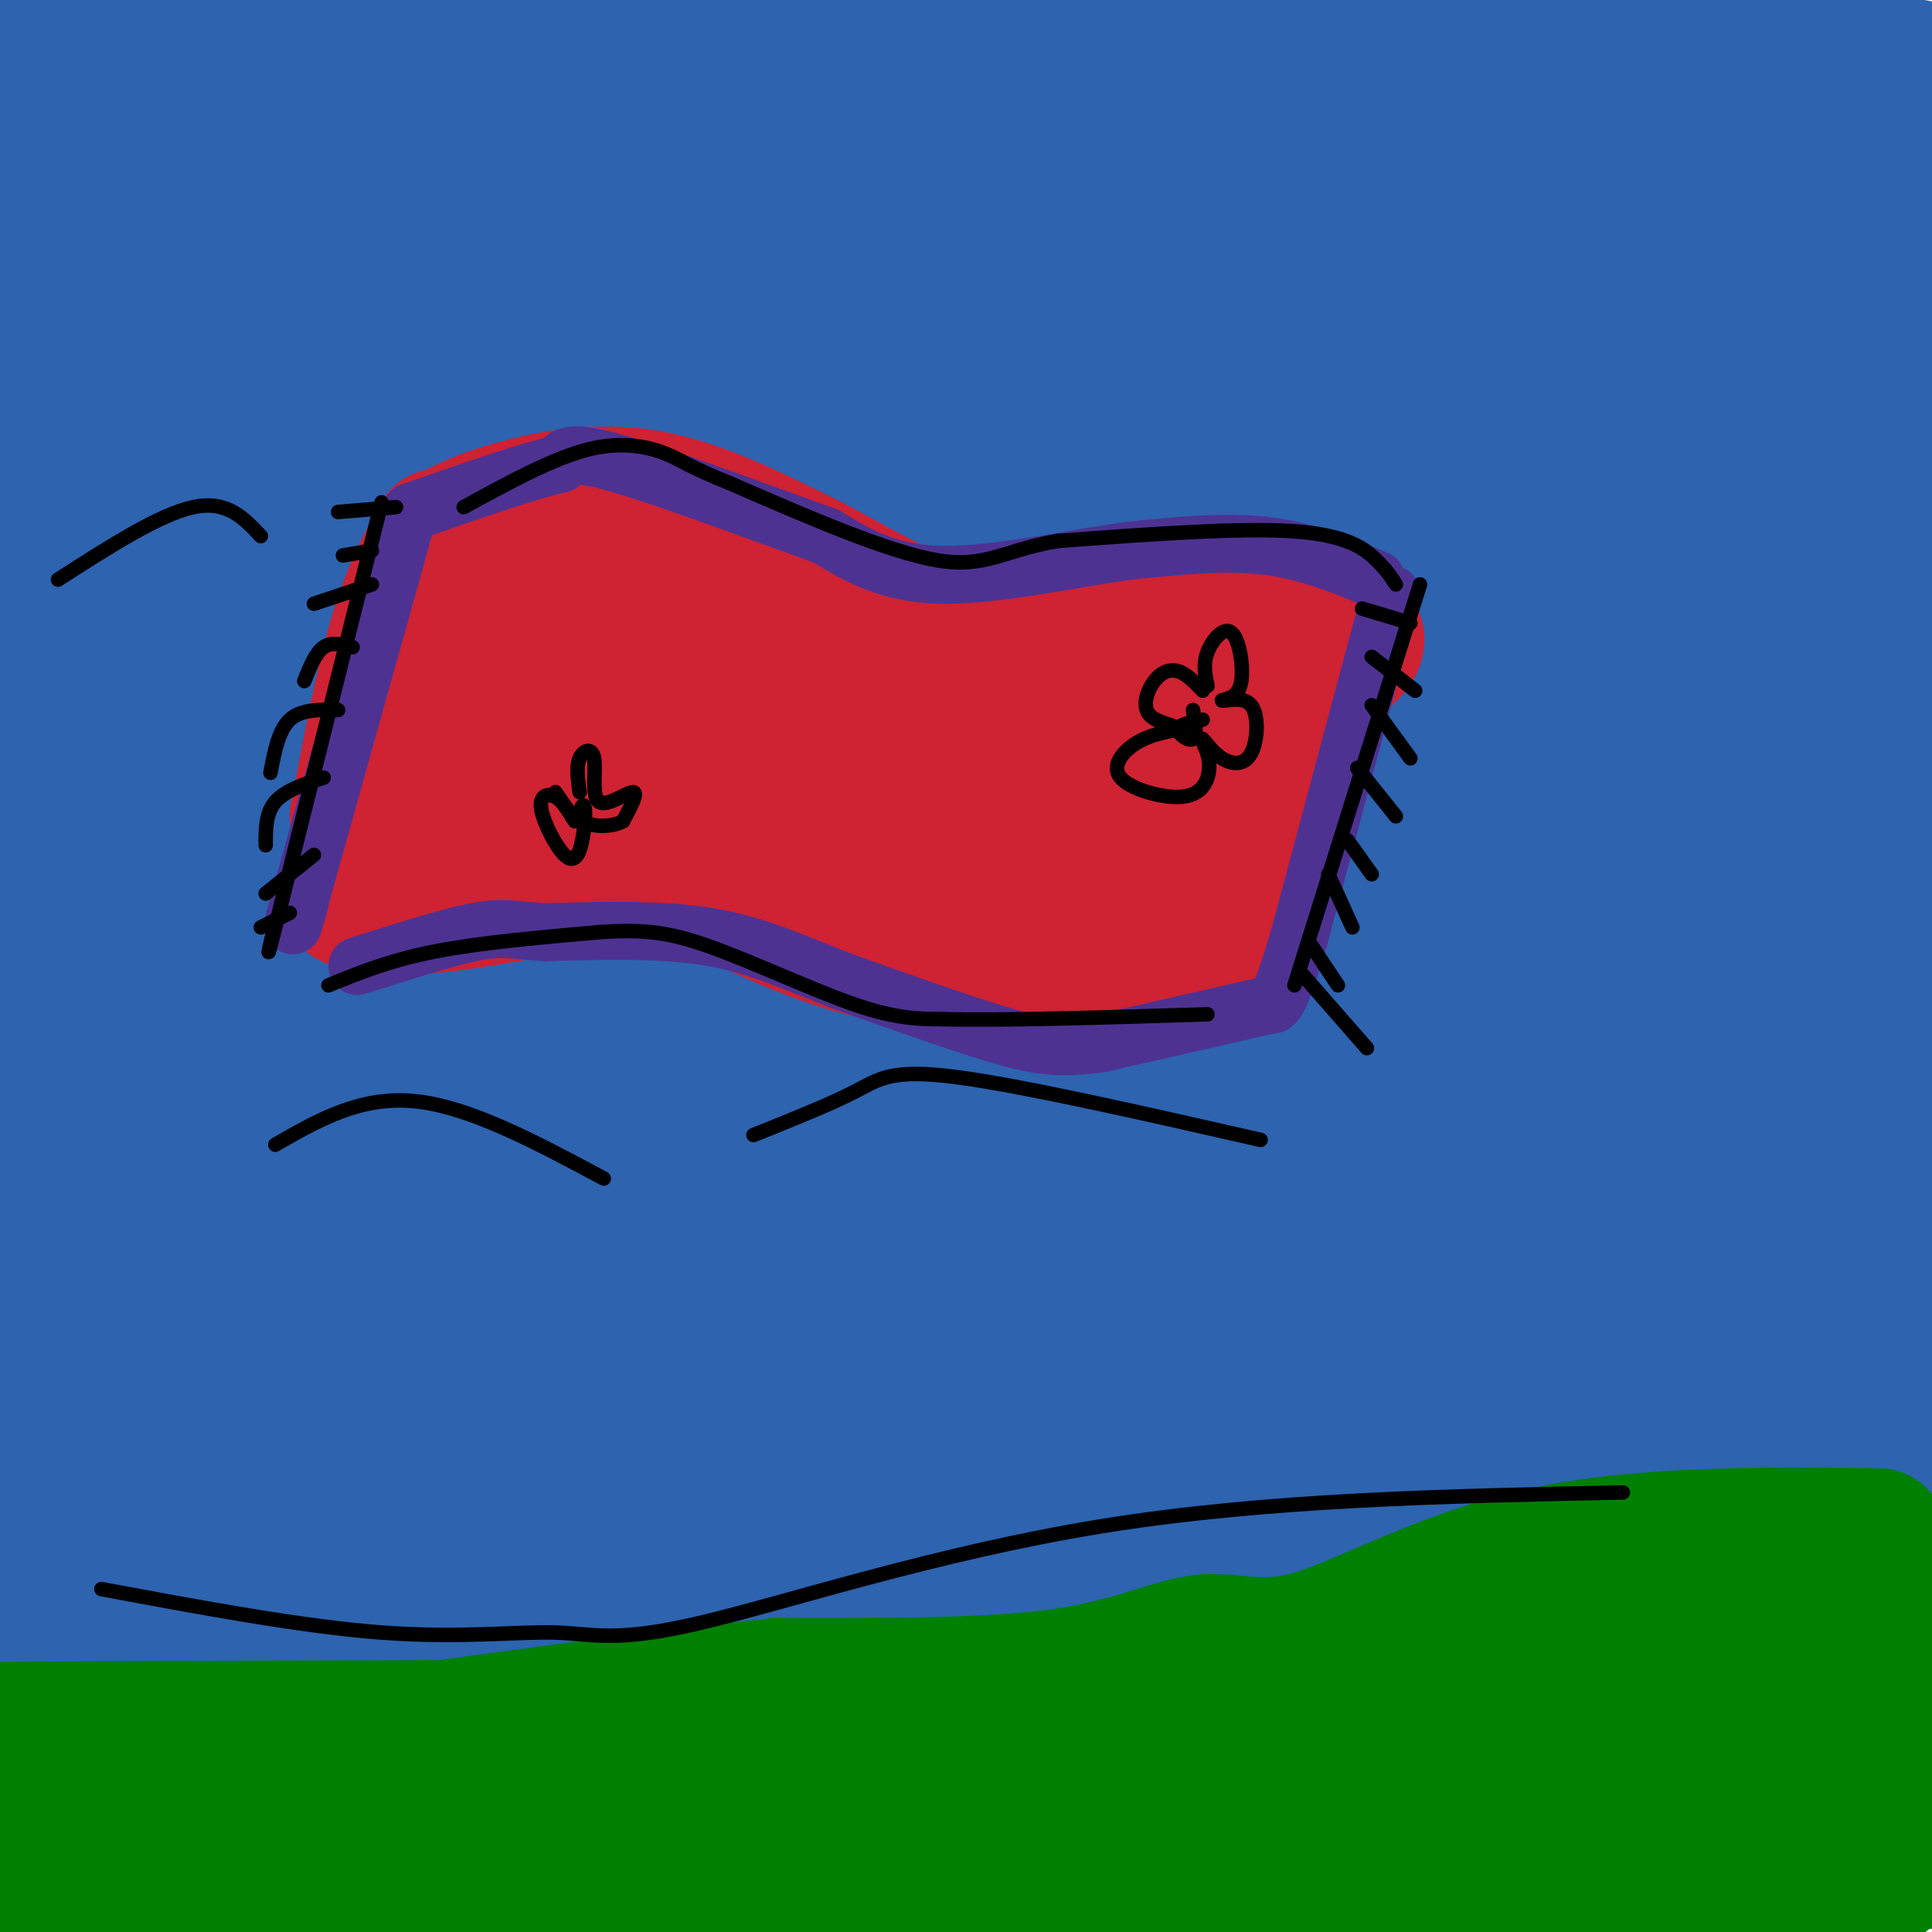 <svg viewBox='0 0 400 400' version='1.1' xmlns='http://www.w3.org/2000/svg' xmlns:xlink='http://www.w3.org/1999/xlink'><g fill='none' stroke='rgb(45,99,175)' stroke-width='28' stroke-linecap='round' stroke-linejoin='round'><path d='M4,7c2.689,2.067 5.378,4.133 65,4c59.622,-0.133 176.178,-2.467 242,-2c65.822,0.467 80.911,3.733 96,7'/><path d='M393,19c-10.000,2.167 -20.000,4.333 -86,7c-66.000,2.667 -188.000,5.833 -310,9'/><path d='M1,34c0.000,0.000 418.000,-6.000 418,-6'/><path d='M374,37c0.000,0.000 -402.000,33.000 -402,33'/><path d='M20,65c17.500,-2.500 35.000,-5.000 105,-9c70.000,-4.000 192.500,-9.500 315,-15'/><path d='M383,50c-51.083,4.833 -102.167,9.667 -168,12c-65.833,2.333 -146.417,2.167 -227,2'/><path d='M5,48c46.844,0.578 93.689,1.156 156,-1c62.311,-2.156 140.089,-7.044 108,-5c-32.089,2.044 -174.044,11.022 -316,20'/><path d='M25,59c0.000,0.000 414.000,-23.000 414,-23'/><path d='M381,47c-90.667,6.833 -181.333,13.667 -250,21c-68.667,7.333 -115.333,15.167 -162,23'/><path d='M9,89c49.750,-7.500 99.500,-15.000 171,-22c71.500,-7.000 164.750,-13.500 258,-20'/><path d='M403,57c-47.083,8.417 -94.167,16.833 -169,27c-74.833,10.167 -177.417,22.083 -280,34'/><path d='M17,115c0.000,0.000 397.000,-54.000 397,-54'/><path d='M349,88c-105.500,20.500 -211.000,41.000 -274,52c-63.000,11.000 -83.500,12.500 -104,14'/><path d='M18,155c35.167,-3.167 70.333,-6.333 143,-17c72.667,-10.667 182.833,-28.833 293,-47'/><path d='M348,131c-45.750,15.417 -91.500,30.833 -152,46c-60.500,15.167 -135.750,30.083 -211,45'/><path d='M1,209c14.899,-6.435 29.798,-12.869 73,-24c43.202,-11.131 114.708,-26.958 175,-38c60.292,-11.042 109.369,-17.298 155,-25c45.631,-7.702 87.815,-16.851 130,-26'/><path d='M343,167c-41.083,7.833 -82.167,15.667 -140,24c-57.833,8.333 -132.417,17.167 -207,26'/><path d='M2,213c8.911,-6.595 17.821,-13.190 36,-22c18.179,-8.810 45.625,-19.833 80,-34c34.375,-14.167 75.679,-31.476 125,-46c49.321,-14.524 106.661,-26.262 164,-38'/><path d='M395,83c-79.750,20.500 -159.500,41.000 -232,56c-72.500,15.000 -137.750,24.500 -203,34'/><path d='M64,129c94.196,-29.667 188.393,-59.333 225,-72c36.607,-12.667 15.625,-8.333 -14,1c-29.625,9.333 -67.893,23.667 -120,40c-52.107,16.333 -118.054,34.667 -184,53'/><path d='M5,140c75.822,-26.778 151.644,-53.556 157,-55c5.356,-1.444 -59.756,22.444 -100,36c-40.244,13.556 -55.622,16.778 -71,20'/><path d='M60,129c60.250,-11.000 120.500,-22.000 107,-12c-13.500,10.000 -100.750,41.000 -188,72'/><path d='M40,182c39.494,-12.077 78.988,-24.155 121,-35c42.012,-10.845 86.542,-20.458 130,-28c43.458,-7.542 85.845,-13.012 114,-16c28.155,-2.988 42.077,-3.494 56,-4'/><path d='M314,153c0.000,0.000 -318.000,94.000 -318,94'/><path d='M14,242c64.333,-15.750 128.667,-31.500 196,-45c67.333,-13.500 137.667,-24.750 208,-36'/><path d='M346,189c-31.661,10.744 -63.321,21.488 -88,28c-24.679,6.512 -42.375,8.792 -97,20c-54.625,11.208 -146.179,31.345 -109,13c37.179,-18.345 203.089,-75.173 369,-132'/><path d='M378,141c-85.470,39.982 -170.940,79.964 -189,88c-18.060,8.036 31.292,-15.875 60,-29c28.708,-13.125 36.774,-15.464 69,-26c32.226,-10.536 88.613,-29.268 145,-48'/><path d='M190,220c0.000,0.000 -209.000,55.000 -209,55'/><path d='M37,259c0.000,0.000 389.000,-123.000 389,-123'/><path d='M386,149c0.000,0.000 -395.000,167.000 -395,167'/><path d='M53,303c19.250,-5.333 38.500,-10.667 108,-35c69.500,-24.333 189.250,-67.667 309,-111'/><path d='M378,193c-90.000,36.250 -180.000,72.500 -244,96c-64.000,23.500 -102.000,34.250 -140,45'/><path d='M58,301c19.578,-9.489 39.156,-18.978 106,-41c66.844,-22.022 180.956,-56.578 241,-74c60.044,-17.422 66.022,-17.711 72,-18'/><path d='M360,218c-50.000,17.250 -100.000,34.500 -168,54c-68.000,19.500 -154.000,41.250 -240,63'/><path d='M8,301c125.578,-40.333 251.156,-80.667 256,-80c4.844,0.667 -111.044,42.333 -179,65c-67.956,22.667 -87.978,26.333 -108,30'/><path d='M20,293c0.000,0.000 416.000,-87.000 416,-87'/><path d='M358,233c-77.583,27.833 -155.167,55.667 -218,74c-62.833,18.333 -110.917,27.167 -159,36'/><path d='M29,322c85.667,-33.911 171.333,-67.822 225,-87c53.667,-19.178 75.333,-23.622 96,-27c20.667,-3.378 40.333,-5.689 60,-8'/><path d='M404,217c-57.482,23.131 -114.964,46.262 -160,62c-45.036,15.738 -77.625,24.083 -114,34c-36.375,9.917 -76.536,21.405 -109,28c-32.464,6.595 -57.232,8.298 -82,10'/><path d='M24,322c91.000,-20.667 182.000,-41.333 246,-57c64.000,-15.667 101.000,-26.333 138,-37'/><path d='M355,245c0.000,0.000 -366.000,148.000 -366,148'/><path d='M4,389c166.097,-59.799 332.195,-119.598 395,-143c62.805,-23.402 22.319,-10.407 -30,6c-52.319,16.407 -116.470,36.225 -172,52c-55.530,15.775 -102.437,27.507 -136,35c-33.563,7.493 -53.781,10.746 -74,14'/><path d='M15,326c40.089,-20.089 80.178,-40.178 114,-57c33.822,-16.822 61.378,-30.378 33,-21c-28.378,9.378 -112.689,41.689 -197,74'/><path d='M60,278c1.889,0.044 3.778,0.089 15,-6c11.222,-6.089 31.778,-18.311 16,-13c-15.778,5.311 -67.889,28.156 -120,51'/><path d='M18,275c11.917,-8.417 23.833,-16.833 16,-10c-7.833,6.833 -35.417,28.917 -63,51'/><path d='M0,308c15.506,-6.409 31.012,-12.819 48,-18c16.988,-5.181 35.459,-9.135 48,-9c12.541,0.135 19.153,4.359 21,9c1.847,4.641 -1.072,9.697 -6,16c-4.928,6.303 -11.865,13.851 -18,21c-6.135,7.149 -11.467,13.900 -32,24c-20.533,10.100 -56.266,23.550 -92,37'/><path d='M155,319c54.250,-15.750 108.500,-31.500 151,-42c42.500,-10.500 73.250,-15.750 104,-21'/><path d='M318,288c0.000,0.000 -365.000,39.000 -365,39'/><path d='M20,320c99.083,-8.333 198.167,-16.667 273,-22c74.833,-5.333 125.417,-7.667 176,-10'/><path d='M402,301c-148.133,9.733 -296.267,19.467 -363,25c-66.733,5.533 -52.067,6.867 25,3c77.067,-3.867 216.533,-12.933 356,-22'/><path d='M361,312c0.000,0.000 -411.000,37.000 -411,37'/><path d='M101,322c0.000,0.000 457.000,-49.000 457,-49'/><path d='M389,291c-78.919,8.617 -157.837,17.234 -234,24c-76.163,6.766 -149.569,11.679 -152,8c-2.431,-3.679 66.115,-15.952 108,-23c41.885,-7.048 57.110,-8.871 111,-14c53.890,-5.129 146.445,-13.565 239,-22'/><path d='M331,283c-123.834,22.768 -247.667,45.536 -220,40c27.667,-5.536 206.835,-39.375 273,-53c66.165,-13.625 19.329,-7.037 -22,5c-41.329,12.037 -77.150,29.521 -108,41c-30.850,11.479 -56.728,16.951 -79,22c-22.272,5.049 -40.939,9.673 -75,12c-34.061,2.327 -83.516,2.357 -101,5c-17.484,2.643 -2.995,7.898 69,0c71.995,-7.898 201.498,-28.949 331,-50'/><path d='M399,305c52.867,-8.000 19.533,-3.000 5,-1c-14.533,2.000 -10.267,1.000 -6,0'/></g>
<g fill='none' stroke='rgb(0,128,0)' stroke-width='28' stroke-linecap='round' stroke-linejoin='round'><path d='M0,373c1.022,1.978 2.044,3.956 44,-1c41.956,-4.956 124.844,-16.844 193,-23c68.156,-6.156 121.578,-6.578 175,-7'/><path d='M401,331c-23.987,2.195 -47.974,4.391 -61,7c-13.026,2.609 -15.093,5.633 -23,8c-7.907,2.367 -21.656,4.078 -42,6c-20.344,1.922 -47.285,4.056 -101,5c-53.715,0.944 -134.204,0.698 -166,1c-31.796,0.302 -14.898,1.151 2,2'/><path d='M10,360c9.544,2.945 32.402,9.307 56,13c23.598,3.693 47.934,4.717 89,1c41.066,-3.717 98.860,-12.176 139,-16c40.140,-3.824 62.625,-3.015 59,0c-3.625,3.015 -33.361,8.235 -38,10c-4.639,1.765 15.817,0.076 -34,3c-49.817,2.924 -169.909,10.462 -290,18'/><path d='M1,390c124.833,-11.500 249.667,-23.000 318,-28c68.333,-5.000 80.167,-3.500 92,-2'/><path d='M401,364c-0.578,2.444 -1.156,4.889 -42,13c-40.844,8.111 -121.956,21.889 -120,24c1.956,2.111 86.978,-7.444 172,-17'/><path d='M390,389c-71.489,0.378 -142.978,0.756 -177,2c-34.022,1.244 -30.578,3.356 -34,6c-3.422,2.644 -13.711,5.822 -24,9'/><path d='M21,400c75.488,-9.313 150.977,-18.626 192,-21c41.023,-2.374 47.582,2.192 69,1c21.418,-1.192 57.695,-8.143 66,-8c8.305,0.143 -11.362,7.378 -44,13c-32.638,5.622 -78.249,9.629 -110,12c-31.751,2.371 -49.643,3.106 -81,3c-31.357,-0.106 -76.178,-1.053 -121,-2'/><path d='M389,318c-24.823,-0.257 -49.646,-0.514 -70,4c-20.354,4.514 -36.239,13.797 -47,17c-10.761,3.203 -16.397,0.324 -23,1c-6.603,0.676 -14.172,4.907 -29,7c-14.828,2.093 -36.914,2.046 -59,2'/><path d='M161,349c-32.333,3.333 -83.667,10.667 -135,18'/></g>
<g fill='none' stroke='rgb(207,34,51)' stroke-width='28' stroke-linecap='round' stroke-linejoin='round'><path d='M94,110c3.222,-1.600 6.444,-3.200 13,-5c6.556,-1.800 16.444,-3.800 27,-2c10.556,1.800 21.778,7.400 33,13'/><path d='M167,116c10.422,5.267 19.978,11.933 32,14c12.022,2.067 26.511,-0.467 41,-3'/><path d='M240,127c13.500,0.167 26.750,2.083 40,4'/><path d='M280,131c4.000,2.711 -6.000,7.489 -12,14c-6.000,6.511 -8.000,14.756 -10,23'/><path d='M258,168c-3.833,7.500 -8.417,14.750 -13,22'/><path d='M245,190c-3.000,4.500 -4.000,4.750 -5,5'/><path d='M240,195c-3.333,0.500 -9.167,-0.750 -15,-2'/><path d='M225,193c-2.500,-0.333 -1.250,-0.167 0,0'/><path d='M235,193c-6.667,2.917 -13.333,5.833 -19,7c-5.667,1.167 -10.333,0.583 -15,0'/><path d='M201,200c-6.644,-0.489 -15.756,-1.711 -24,-4c-8.244,-2.289 -15.622,-5.644 -23,-9'/><path d='M154,187c-5.711,-3.222 -8.489,-6.778 -17,-8c-8.511,-1.222 -22.756,-0.111 -37,1'/><path d='M100,180c-8.833,0.167 -12.417,0.083 -16,0'/><path d='M91,111c-3.083,5.667 -6.167,11.333 -9,21c-2.833,9.667 -5.417,23.333 -8,37'/><path d='M74,169c12.635,5.357 48.222,0.250 64,-2c15.778,-2.250 11.748,-1.644 16,1c4.252,2.644 16.786,7.327 26,9c9.214,1.673 15.107,0.337 21,-1'/><path d='M201,176c8.368,-0.391 18.789,-0.868 25,-1c6.211,-0.132 8.211,0.080 12,-6c3.789,-6.080 9.368,-18.451 7,-23c-2.368,-4.549 -12.684,-1.274 -23,2'/><path d='M222,148c-14.006,0.578 -37.521,1.025 -51,0c-13.479,-1.025 -16.920,-3.520 -21,-7c-4.080,-3.480 -8.798,-7.943 -16,-11c-7.202,-3.057 -16.889,-4.706 -24,-4c-7.111,0.706 -11.645,3.767 -15,8c-3.355,4.233 -5.530,9.638 -6,13c-0.470,3.362 0.765,4.681 2,6'/><path d='M91,153c16.400,0.154 56.399,-2.461 79,1c22.601,3.461 27.805,12.999 31,15c3.195,2.001 4.382,-3.536 4,-8c-0.382,-4.464 -2.334,-7.856 -3,-10c-0.666,-2.144 -0.048,-3.041 -6,-5c-5.952,-1.959 -18.476,-4.979 -31,-8'/><path d='M165,138c-11.000,-1.833 -23.000,-2.417 -35,-3'/><path d='M89,151c0.000,0.000 -18.000,34.000 -18,34'/><path d='M71,185c3.833,5.500 22.417,2.250 41,-1'/><path d='M112,184c17.089,-0.289 39.311,-0.511 55,1c15.689,1.511 24.844,4.756 34,8'/><path d='M201,193c8.889,2.756 14.111,5.644 22,7c7.889,1.356 18.444,1.178 29,1'/><path d='M252,201c4.833,0.167 2.417,0.083 0,0'/><path d='M274,131c1.333,0.000 2.667,0.000 0,10c-2.667,10.000 -9.333,30.000 -16,50'/></g>
<g fill='none' stroke='rgb(77,50,146)' stroke-width='12' stroke-linecap='round' stroke-linejoin='round'><path d='M288,123c0.000,0.000 -19.000,71.000 -19,71'/><path d='M269,194c-4.167,14.167 -5.083,14.083 -6,14'/><path d='M263,208c0.000,0.000 -35.000,8.000 -35,8'/><path d='M228,216c-8.911,1.289 -13.689,0.511 -22,-2c-8.311,-2.511 -20.156,-6.756 -32,-11'/><path d='M174,203c-9.467,-3.667 -17.133,-7.333 -27,-9c-9.867,-1.667 -21.933,-1.333 -34,-1'/><path d='M113,193c-7.556,-0.467 -9.444,-1.133 -15,0c-5.556,1.133 -14.778,4.067 -24,7'/><path d='M285,120c-7.250,-3.000 -14.500,-6.000 -23,-7c-8.500,-1.000 -18.250,0.000 -28,1'/><path d='M234,114c-11.956,1.622 -27.844,5.178 -39,5c-11.156,-0.178 -17.578,-4.089 -24,-8'/><path d='M171,111c-12.756,-4.578 -32.644,-12.022 -43,-15c-10.356,-2.978 -11.178,-1.489 -12,0'/><path d='M116,96c-7.167,1.667 -19.083,5.833 -31,10'/><path d='M84,108c0.000,0.000 -21.000,75.000 -21,75'/><path d='M63,183c-3.667,13.167 -2.333,8.583 -1,4'/></g>
<g fill='none' stroke='rgb(0,0,0)' stroke-width='3' stroke-linecap='round' stroke-linejoin='round'><path d='M79,104c0.000,0.000 -21.000,84.000 -21,84'/><path d='M58,188c-3.667,14.500 -2.333,8.750 -1,3'/><path d='M68,204c6.333,-2.583 12.667,-5.167 22,-7c9.333,-1.833 21.667,-2.917 34,-4'/><path d='M124,193c8.893,-0.619 14.125,-0.167 23,3c8.875,3.167 21.393,9.048 30,12c8.607,2.952 13.304,2.976 18,3'/><path d='M195,211c12.167,0.333 33.583,-0.333 55,-1'/><path d='M294,121c0.000,0.000 -26.000,83.000 -26,83'/><path d='M289,121c-0.889,-1.400 -1.778,-2.800 -4,-5c-2.222,-2.200 -5.778,-5.200 -17,-6c-11.222,-0.800 -30.111,0.600 -49,2'/><path d='M219,112c-11.267,1.911 -14.933,5.689 -25,4c-10.067,-1.689 -26.533,-8.844 -43,-16'/><path d='M151,100c-8.952,-3.631 -9.833,-4.708 -13,-6c-3.167,-1.292 -8.619,-2.798 -16,-1c-7.381,1.798 -16.690,6.899 -26,12'/><path d='M82,105c0.000,0.000 -12.000,1.000 -12,1'/><path d='M77,114c0.000,0.000 -6.000,1.000 -6,1'/><path d='M77,121c0.000,0.000 -12.000,4.000 -12,4'/><path d='M73,134c-2.167,-0.583 -4.333,-1.167 -6,0c-1.667,1.167 -2.833,4.083 -4,7'/><path d='M70,147c-3.833,-0.083 -7.667,-0.167 -10,2c-2.333,2.167 -3.167,6.583 -4,11'/><path d='M67,161c-4.000,1.333 -8.000,2.667 -10,5c-2.000,2.333 -2.000,5.667 -2,9'/><path d='M65,177c0.000,0.000 -10.000,8.000 -10,8'/><path d='M60,189c0.000,0.000 -6.000,3.000 -6,3'/><path d='M282,126c0.000,0.000 10.000,3.000 10,3'/><path d='M284,136c0.000,0.000 9.000,7.000 9,7'/><path d='M284,146c0.000,0.000 8.000,11.000 8,11'/><path d='M281,159c0.000,0.000 8.000,10.000 8,10'/><path d='M279,174c0.000,0.000 5.000,7.000 5,7'/><path d='M275,181c0.000,0.000 5.000,11.000 5,11'/><path d='M271,195c0.000,0.000 6.000,9.000 6,9'/><path d='M269,201c0.000,0.000 14.000,16.000 14,16'/><path d='M250,142c-0.482,-2.232 -0.964,-4.464 0,-7c0.964,-2.536 3.375,-5.375 5,-4c1.625,1.375 2.464,6.964 2,10c-0.464,3.036 -2.232,3.518 -4,4'/><path d='M253,145c0.661,0.274 4.312,-1.040 6,1c1.688,2.040 1.411,7.433 0,10c-1.411,2.567 -3.957,2.306 -6,1c-2.043,-1.306 -3.584,-3.659 -4,-4c-0.416,-0.341 0.292,1.329 1,3'/><path d='M250,156c0.319,1.316 0.616,3.107 0,5c-0.616,1.893 -2.144,3.889 -6,4c-3.856,0.111 -10.038,-1.662 -12,-4c-1.962,-2.338 0.297,-5.239 3,-7c2.703,-1.761 5.852,-2.380 9,-3'/><path d='M244,151c0.037,-0.764 -4.372,-1.174 -6,-3c-1.628,-1.826 -0.477,-5.069 1,-7c1.477,-1.931 3.279,-2.552 5,-2c1.721,0.552 3.360,2.276 5,4'/><path d='M249,149c-2.444,0.489 -4.889,0.978 -5,2c-0.111,1.022 2.111,2.578 3,2c0.889,-0.578 0.444,-3.289 0,-6'/><path d='M120,164c-0.368,-2.660 -0.737,-5.321 0,-7c0.737,-1.679 2.579,-2.378 3,0c0.421,2.378 -0.579,7.833 1,9c1.579,1.167 5.737,-1.952 7,-2c1.263,-0.048 -0.368,2.976 -2,6'/><path d='M129,170c-2.126,1.247 -6.439,1.365 -8,0c-1.561,-1.365 -0.368,-4.212 0,-3c0.368,1.212 -0.089,6.482 -1,9c-0.911,2.518 -2.275,2.283 -4,0c-1.725,-2.283 -3.811,-6.615 -4,-9c-0.189,-2.385 1.517,-2.824 3,-2c1.483,0.824 2.741,2.912 4,5'/><path d='M119,170c0.000,-0.167 -2.000,-3.083 -4,-6'/><path d='M54,111c-3.500,-3.750 -7.000,-7.500 -14,-6c-7.000,1.500 -17.500,8.250 -28,15'/><path d='M57,237c8.833,-5.083 17.667,-10.167 29,-9c11.333,1.167 25.167,8.583 39,16'/><path d='M156,235c7.933,-3.178 15.867,-6.356 21,-9c5.133,-2.644 7.467,-4.756 21,-3c13.533,1.756 38.267,7.378 63,13'/><path d='M336,309c-36.962,0.740 -73.923,1.480 -108,7c-34.077,5.520 -65.268,15.820 -83,20c-17.732,4.180 -22.005,2.241 -30,2c-7.995,-0.241 -19.713,1.217 -36,0c-16.287,-1.217 -37.144,-5.108 -58,-9'/></g>
</svg>